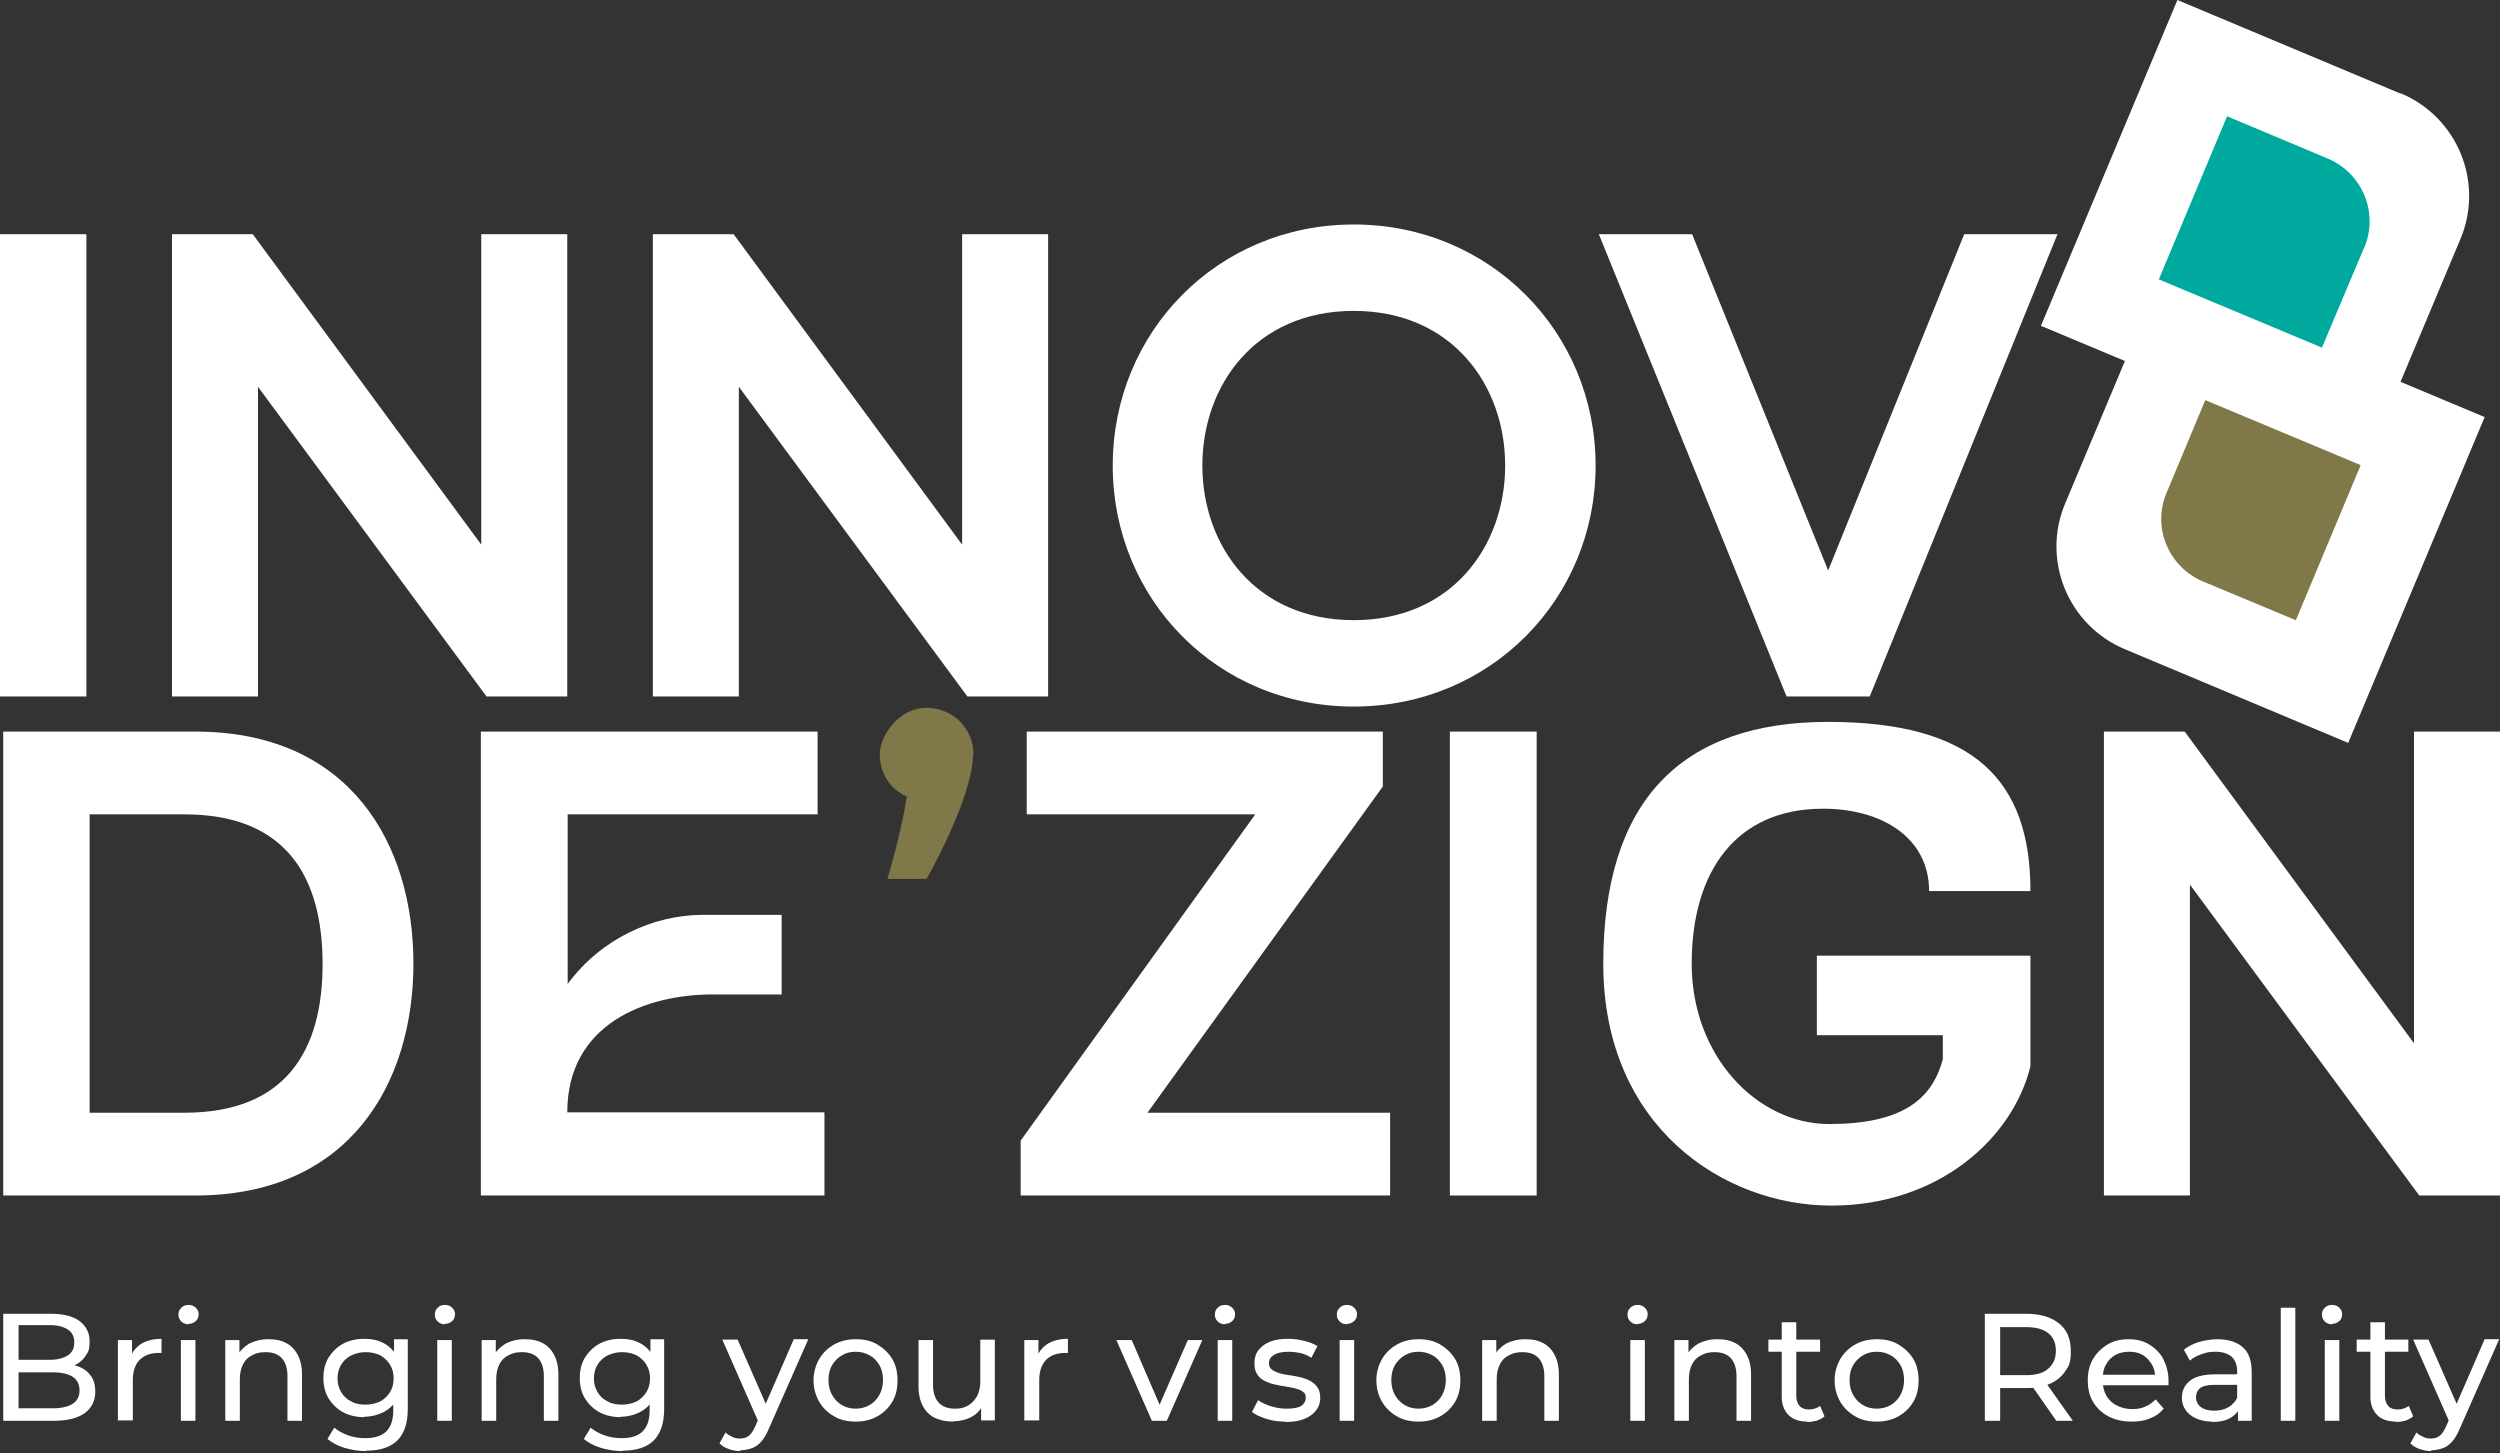 <?xml version="1.0" encoding="UTF-8"?>
<svg id="Layer_2" xmlns="http://www.w3.org/2000/svg" version="1.1" viewBox="0 0 619.2 360">
  <rect x="0" y="0" width="619.2" height="360" fill="#333333" stroke="none"/>
  <!-- Generator: Adobe Illustrator 29.2.1, SVG Export Plug-In . SVG Version: 2.1.0 Build 116)  -->
  <defs>
    <style>
      .st0 {
        fill: #00a99d;
      }

      .st1 {
        fill: #807849;
      }

      .st2 {
        fill: #fff;
      }
    </style>
  </defs>
  <g id="Layer_1-2">
    <g>
      <g>
        <path class="st2" d="M0,172.5V58h21.4v114.5H0Z"/>
        <path class="st2" d="M140.5,58v114.5h-20l-56.6-76.7v76.7h-21.3V58h20l56.6,76.9V58h21.3Z"/>
        <path class="st2" d="M259.6,58v114.5h-20l-56.6-76.7v76.7h-21.3V58h20l56.6,76.9V58h21.3Z"/>
        <path class="st2" d="M395.2,115.3c0,33-26,59.7-59.9,59.7s-59.7-26.7-59.7-59.7,25.9-59.7,59.7-59.7,59.9,26.7,59.9,59.7ZM372.8,115.3c0-19.8-13.1-38.3-37.5-38.3s-37.5,18.5-37.5,38.3,13.1,38.3,37.5,38.3,37.5-18.5,37.5-38.3Z"/>
        <path class="st2" d="M509.6,58l-46.5,114.5h-20.6l-46.5-114.5h23.1l33.7,83.3,33.7-83.3h23.1Z"/>
      </g>
      <g>
        <rect class="st0" x="536.8" y="31.7" width="51.9" height="51.9" transform="translate(299.1 558.1) rotate(-68.1)"/>
        <rect class="st1" x="533.1" y="102.8" width="51.9" height="51.9" transform="translate(230.8 599.2) rotate(-68.1)"/>
        <g>
          <path class="st2" d="M594.6,23.2L539.3,0l-33.8,80.7,80.7,33.8,23.2-55.3c5.9-14-.7-30.2-14.8-36.1ZM585.6,61.2l-10.5,24.9-40.4-16.9,16.9-40.4,25,10.5c8.5,3.6,12.6,13.4,9,22Z"/>
          <path class="st2" d="M534.7,69.4l-23.2,55.3c-5.9,14,.7,30.2,14.8,36.1l55.3,23.2,33.8-80.7-80.7-33.8ZM568.6,153.6l-23-9.6c-8.5-3.6-12.6-13.4-9-21.9l9.6-23,38.5,16.1-16.1,38.5Z"/>
        </g>
      </g>
      <g>
        <path class="st2" d="M102.4,238.6c0,29.7-15.8,57.5-54,57.5H.8v-114.9h47.6c38.3,0,54,27.8,54,57.5h0ZM79.9,238.8c0-21.8-9.2-37.1-34.2-37.1h-23.5v73.9h23.5c25,0,34.2-15.3,34.2-36.8h0Z"/>
        <path class="st2" d="M204.2,275.6v20.5h-85.1v-114.9h83.4v20.5h-61.9v42c8.5-11.5,21.4-16.9,32.8-17.1h20.2v19.7h-17.1c-16.4,0-36,7.2-36,29.2h63.6Z"/>
        <path class="st1" d="M241,186.8c0,10.7-11.5,30.9-11.5,30.9h-9.7s3.3-10.8,4.8-20.4c-4.1-1.8-6.7-5.8-6.7-10.5s4.9-11.5,11.5-11.5,11.7,5.1,11.7,11.5Z"/>
        <path class="st2" d="M344.3,275.6v20.5h-91.5v-13.6l58.1-80.8h-56.6v-20.5h88.2v13.6l-58.3,80.8h60.1,0Z"/>
        <path class="st2" d="M359.1,296.1v-114.9h21.5v114.9h-21.5Z"/>
        <path class="st2" d="M450,236.7h52.9v27.4c-4.4,17.9-22.8,34.5-49.3,34.5s-56.5-19.4-56.5-59.9,19.4-59.9,55.7-59.9,50.1,14.6,50.1,41.9h-25.1c0-13.1-11.5-20.4-26.3-20.4-21.4,0-32.5,15.4-32.5,38.4s16.3,39.7,34,39.7,25.5-5.8,28.2-16.1v-5.9h-31.2v-19.7h0Z"/>
        <path class="st2" d="M619.2,181.2v114.9h-20l-56.8-77v77h-21.3v-114.9h20l56.8,77.2v-77.2h21.3Z"/>
      </g>
      <g>
        <path class="st2" d="M.8,351.9v-26.5h11.9c3,0,5.4.6,7,1.8,1.6,1.2,2.5,2.9,2.5,5s-.3,2.6-1,3.6c-.6,1-1.5,1.7-2.6,2.3-1.1.5-2.3.8-3.5.8l.7-1.1c1.5,0,2.8.3,4,.8,1.2.5,2.1,1.3,2.8,2.3s1,2.3,1,3.8c0,2.3-.9,4-2.6,5.3-1.7,1.2-4.2,1.9-7.6,1.9H.8ZM4.5,348.8h8.7c2.1,0,3.7-.4,4.8-1.1,1.1-.7,1.7-1.8,1.7-3.3s-.6-2.7-1.7-3.4c-1.1-.7-2.7-1.1-4.8-1.1H4.2v-3.1h8.1c1.9,0,3.4-.4,4.5-1.1,1.1-.7,1.6-1.8,1.6-3.2s-.5-2.5-1.6-3.2c-1.1-.7-2.5-1.1-4.5-1.1h-7.7v20.3Z"/>
        <path class="st2" d="M29.2,351.9v-20h3.5v5.4l-.3-1.4c.6-1.4,1.5-2.4,2.8-3.2,1.3-.7,2.9-1.1,4.8-1.1v3.5c-.2,0-.3,0-.4,0h-.4c-1.9,0-3.5.6-4.6,1.7s-1.7,2.8-1.7,5v10h-3.6Z"/>
        <path class="st2" d="M46.7,328c-.7,0-1.3-.2-1.8-.7-.5-.5-.7-1-.7-1.7s.2-1.2.7-1.7c.5-.5,1.1-.7,1.8-.7s1.3.2,1.8.7.7,1,.7,1.6-.2,1.3-.7,1.7-1,.7-1.8.7ZM44.8,351.9v-20h3.6v20h-3.6Z"/>
        <path class="st2" d="M55.8,351.9v-20h3.5v5.4l-.6-1.4c.7-1.3,1.7-2.3,3-3.1,1.4-.7,2.9-1.1,4.8-1.1s3.1.3,4.3.9c1.2.6,2.2,1.6,2.9,2.9.7,1.3,1.1,2.9,1.1,4.9v11.5h-3.6v-11.1c0-1.9-.5-3.4-1.4-4.4s-2.3-1.5-4-1.5-2.4.3-3.4.8c-1,.5-1.7,1.2-2.2,2.2-.5,1-.8,2.2-.8,3.7v10.3h-3.6Z"/>
        <path class="st2" d="M90.2,351c-1.9,0-3.7-.4-5.2-1.2-1.5-.8-2.7-2-3.6-3.4-.9-1.5-1.3-3.2-1.3-5.1s.4-3.6,1.3-5.1c.9-1.4,2.1-2.6,3.6-3.4,1.5-.8,3.3-1.2,5.2-1.2s3.3.3,4.7,1c1.4.7,2.5,1.8,3.4,3.2.8,1.4,1.3,3.3,1.3,5.4s-.4,4-1.3,5.4c-.8,1.4-2,2.5-3.4,3.2-1.4.7-3,1.1-4.7,1.1ZM90.6,359.4c-1.8,0-3.6-.3-5.3-.8-1.7-.5-3.1-1.3-4.2-2.2l1.7-2.8c.9.8,2.1,1.4,3.4,1.9,1.4.5,2.8.7,4.3.7,2.4,0,4.1-.6,5.2-1.7,1.1-1.1,1.7-2.8,1.7-5.1v-4.2l.4-4-.2-4v-5.5h3.4v17.3c0,3.5-.9,6.1-2.6,7.8-1.8,1.7-4.3,2.5-7.7,2.5ZM90.6,347.9c1.3,0,2.5-.3,3.6-.8,1-.6,1.8-1.3,2.4-2.3.6-1,.9-2.1.9-3.4s-.3-2.4-.9-3.4c-.6-1-1.4-1.7-2.4-2.3-1-.5-2.2-.8-3.6-.8s-2.5.3-3.6.8c-1,.5-1.9,1.3-2.5,2.3-.6,1-.9,2.1-.9,3.4s.3,2.4.9,3.4c.6,1,1.4,1.8,2.5,2.3,1,.6,2.2.8,3.6.8Z"/>
        <path class="st2" d="M110.2,328c-.7,0-1.3-.2-1.8-.7-.5-.5-.7-1-.7-1.7s.2-1.2.7-1.7c.5-.5,1.1-.7,1.8-.7s1.3.2,1.8.7.7,1,.7,1.6-.2,1.3-.7,1.7-1,.7-1.8.7ZM108.3,351.9v-20h3.6v20h-3.6Z"/>
        <path class="st2" d="M119.3,351.9v-20h3.5v5.4l-.6-1.4c.7-1.3,1.7-2.3,3-3.1,1.4-.7,2.9-1.1,4.8-1.1s3.1.3,4.3.9c1.2.6,2.2,1.6,2.9,2.9.7,1.3,1.1,2.9,1.1,4.9v11.5h-3.6v-11.1c0-1.9-.5-3.4-1.4-4.4s-2.3-1.5-4-1.5-2.4.3-3.4.8c-1,.5-1.7,1.2-2.2,2.2-.5,1-.8,2.2-.8,3.7v10.3h-3.6Z"/>
        <path class="st2" d="M153.7,351c-1.9,0-3.7-.4-5.2-1.2-1.5-.8-2.7-2-3.6-3.4-.9-1.5-1.3-3.2-1.3-5.1s.4-3.6,1.3-5.1c.9-1.4,2.1-2.6,3.6-3.4,1.5-.8,3.3-1.2,5.2-1.2s3.3.3,4.7,1c1.4.7,2.5,1.8,3.4,3.2.8,1.4,1.3,3.3,1.3,5.4s-.4,4-1.3,5.4c-.8,1.4-2,2.5-3.4,3.2-1.4.7-3,1.1-4.7,1.1ZM154.1,359.4c-1.8,0-3.6-.3-5.3-.8-1.7-.5-3.1-1.3-4.2-2.2l1.7-2.8c.9.8,2.1,1.4,3.4,1.9,1.4.5,2.8.7,4.3.7,2.4,0,4.1-.6,5.2-1.7,1.1-1.1,1.7-2.8,1.7-5.1v-4.2l.4-4-.2-4v-5.5h3.4v17.3c0,3.5-.9,6.1-2.6,7.8-1.8,1.7-4.3,2.5-7.7,2.5ZM154.1,347.9c1.3,0,2.5-.3,3.6-.8,1-.6,1.8-1.3,2.4-2.3.6-1,.9-2.1.9-3.4s-.3-2.4-.9-3.4c-.6-1-1.4-1.7-2.4-2.3-1-.5-2.2-.8-3.6-.8s-2.5.3-3.6.8c-1,.5-1.9,1.3-2.5,2.3-.6,1-.9,2.1-.9,3.4s.3,2.4.9,3.4c.6,1,1.4,1.8,2.5,2.3,1,.6,2.2.8,3.6.8Z"/>
        <path class="st2" d="M183.3,359.4c-1,0-1.9-.2-2.8-.5-.9-.3-1.7-.8-2.3-1.4l1.5-2.7c.5.5,1.1.8,1.7,1.1.6.3,1.2.4,1.9.4s1.6-.2,2.2-.7c.6-.5,1.1-1.3,1.6-2.4l1.2-2.8.4-.5,7.9-18.2h3.6l-9.7,22c-.6,1.4-1.2,2.5-1.9,3.3-.7.8-1.5,1.4-2.4,1.7s-1.8.5-2.8.5ZM188,352.5l-9.1-20.7h3.8l7.8,17.8-2.4,2.8Z"/>
        <path class="st2" d="M211.9,352.1c-2,0-3.8-.4-5.3-1.3-1.6-.9-2.8-2.1-3.7-3.6-.9-1.6-1.4-3.3-1.4-5.3s.5-3.7,1.4-5.3c.9-1.5,2.1-2.7,3.7-3.6,1.6-.9,3.4-1.3,5.4-1.3s3.8.4,5.3,1.3,2.8,2.1,3.7,3.6,1.3,3.3,1.3,5.3-.4,3.8-1.3,5.3c-.9,1.5-2.1,2.7-3.7,3.6s-3.4,1.3-5.3,1.3ZM211.9,348.9c1.3,0,2.4-.3,3.5-.9,1-.6,1.8-1.4,2.4-2.5.6-1.1.9-2.3.9-3.7s-.3-2.7-.9-3.7c-.6-1-1.4-1.9-2.4-2.4-1-.6-2.2-.9-3.5-.9s-2.4.3-3.4.9c-1,.6-1.8,1.4-2.4,2.4-.6,1-.9,2.3-.9,3.7s.3,2.7.9,3.7c.6,1.1,1.4,1.9,2.4,2.5,1,.6,2.2.9,3.4.9Z"/>
        <path class="st2" d="M236.1,352.1c-1.7,0-3.2-.3-4.5-.9s-2.3-1.6-3-2.9c-.7-1.3-1.1-2.9-1.1-4.9v-11.5h3.6v11.1c0,2,.5,3.4,1.4,4.4.9,1,2.3,1.5,4,1.5s2.4-.3,3.3-.8c.9-.5,1.6-1.3,2.2-2.3.5-1,.8-2.2.8-3.6v-10.4h3.6v20h-3.4v-5.4l.6,1.4c-.7,1.3-1.6,2.4-2.9,3.1-1.3.7-2.8,1.1-4.4,1.1Z"/>
        <path class="st2" d="M253.7,351.9v-20h3.5v5.4l-.3-1.4c.6-1.4,1.5-2.4,2.8-3.2,1.3-.7,2.9-1.1,4.8-1.1v3.5c-.2,0-.3,0-.4,0h-.4c-1.9,0-3.5.6-4.6,1.7-1.1,1.2-1.7,2.8-1.7,5v10h-3.6Z"/>
        <path class="st2" d="M285.3,351.9l-8.8-20h3.8l7.8,18.1h-1.8l7.9-18.1h3.6l-8.8,20h-3.7Z"/>
        <path class="st2" d="M303.4,328c-.7,0-1.3-.2-1.8-.7s-.7-1-.7-1.7.2-1.2.7-1.7,1.1-.7,1.8-.7,1.3.2,1.8.7.7,1,.7,1.6-.2,1.3-.7,1.7-1,.7-1.8.7ZM301.6,351.9v-20h3.6v20h-3.6Z"/>
        <path class="st2" d="M318.3,352.1c-1.7,0-3.2-.2-4.7-.7-1.5-.5-2.7-1-3.5-1.7l1.5-2.9c.9.6,1.9,1.1,3.2,1.5,1.3.4,2.5.6,3.9.6s2.9-.2,3.6-.7c.7-.5,1.1-1.1,1.1-2s-.2-1.1-.7-1.5c-.5-.4-1.1-.6-1.8-.8-.7-.2-1.6-.3-2.5-.5-.9-.1-1.8-.3-2.7-.5-.9-.2-1.7-.5-2.5-.9-.8-.4-1.4-.9-1.8-1.6-.5-.7-.7-1.6-.7-2.8s.3-2.3,1-3.2c.7-.9,1.6-1.6,2.9-2.1s2.7-.7,4.4-.7,2.6.2,4,.5c1.3.3,2.5.8,3.3,1.3l-1.5,2.9c-.9-.6-1.9-1-2.8-1.2-1-.2-2-.3-2.9-.3-1.6,0-2.8.3-3.6.8s-1.2,1.2-1.2,2,.2,1.2.7,1.6c.5.4,1.1.6,1.8.9.7.2,1.6.4,2.5.5.9.1,1.8.3,2.7.5.9.2,1.7.5,2.5.9.7.4,1.3.9,1.8,1.6.5.7.7,1.6.7,2.7s-.4,2.3-1.1,3.1c-.7.9-1.7,1.6-3,2.1s-2.8.7-4.6.7Z"/>
        <path class="st2" d="M333.6,328c-.7,0-1.3-.2-1.8-.7s-.7-1-.7-1.7.2-1.2.7-1.7,1.1-.7,1.8-.7,1.3.2,1.8.7.7,1,.7,1.6-.2,1.3-.7,1.7-1,.7-1.8.7ZM331.8,351.9v-20h3.6v20h-3.6Z"/>
        <path class="st2" d="M351.3,352.1c-2,0-3.8-.4-5.3-1.3-1.6-.9-2.8-2.1-3.7-3.6-.9-1.6-1.4-3.3-1.4-5.3s.5-3.7,1.4-5.3c.9-1.5,2.1-2.7,3.7-3.6,1.6-.9,3.4-1.3,5.4-1.3s3.8.4,5.3,1.3,2.8,2.1,3.7,3.6c.9,1.5,1.3,3.3,1.3,5.3s-.4,3.8-1.3,5.3c-.9,1.5-2.1,2.7-3.7,3.6s-3.4,1.3-5.3,1.3ZM351.3,348.9c1.3,0,2.4-.3,3.5-.9,1-.6,1.8-1.4,2.4-2.5.6-1.1.9-2.3.9-3.7s-.3-2.7-.9-3.7c-.6-1-1.4-1.9-2.4-2.4-1-.6-2.2-.9-3.5-.9s-2.4.3-3.4.9c-1,.6-1.8,1.4-2.4,2.4-.6,1-.9,2.3-.9,3.7s.3,2.7.9,3.7c.6,1.1,1.4,1.9,2.4,2.5,1,.6,2.2.9,3.4.9Z"/>
        <path class="st2" d="M367.1,351.9v-20h3.5v5.4l-.6-1.4c.7-1.3,1.7-2.3,3-3.1,1.4-.7,2.9-1.1,4.8-1.1s3.1.3,4.3.9c1.2.6,2.2,1.6,2.9,2.9s1.1,2.9,1.1,4.9v11.5h-3.6v-11.1c0-1.9-.5-3.4-1.4-4.4s-2.3-1.5-4-1.5-2.4.3-3.4.8c-1,.5-1.7,1.2-2.2,2.2-.5,1-.8,2.2-.8,3.7v10.3h-3.6Z"/>
        <path class="st2" d="M405.6,328c-.7,0-1.3-.2-1.8-.7s-.7-1-.7-1.7.2-1.2.7-1.7,1.1-.7,1.8-.7,1.3.2,1.8.7.7,1,.7,1.6-.2,1.3-.7,1.7-1,.7-1.8.7ZM403.8,351.9v-20h3.6v20h-3.6Z"/>
        <path class="st2" d="M414.7,351.9v-20h3.5v5.4l-.6-1.4c.7-1.3,1.7-2.3,3-3.1,1.4-.7,2.9-1.1,4.8-1.1s3.1.3,4.3.9c1.2.6,2.2,1.6,2.9,2.9s1.1,2.9,1.1,4.9v11.5h-3.6v-11.1c0-1.9-.5-3.4-1.4-4.4s-2.3-1.5-4-1.5-2.4.3-3.4.8c-1,.5-1.7,1.2-2.2,2.2-.5,1-.8,2.2-.8,3.7v10.3h-3.6Z"/>
        <path class="st2" d="M438,334.8v-3h12.8v3h-12.8ZM447.7,352.1c-2,0-3.6-.5-4.7-1.6-1.1-1.1-1.7-2.6-1.7-4.6v-18.4h3.6v18.2c0,1.1.3,1.9.8,2.5.5.6,1.3.9,2.3.9s2.1-.3,2.8-.9l1.1,2.6c-.6.5-1.2.8-2,1.1-.8.2-1.6.3-2.4.3Z"/>
        <path class="st2" d="M464.8,352.1c-2,0-3.8-.4-5.3-1.3-1.6-.9-2.8-2.1-3.7-3.6-.9-1.6-1.4-3.3-1.4-5.3s.5-3.7,1.4-5.3c.9-1.5,2.1-2.7,3.7-3.6,1.6-.9,3.4-1.3,5.4-1.3s3.8.4,5.3,1.3,2.8,2.1,3.7,3.6,1.3,3.3,1.3,5.3-.4,3.8-1.3,5.3c-.9,1.5-2.1,2.7-3.7,3.6s-3.4,1.3-5.3,1.3ZM464.8,348.9c1.3,0,2.4-.3,3.5-.9,1-.6,1.8-1.4,2.4-2.5.6-1.1.9-2.3.9-3.7s-.3-2.7-.9-3.7c-.6-1-1.4-1.9-2.4-2.4-1-.6-2.2-.9-3.5-.9s-2.4.3-3.4.9c-1,.6-1.8,1.4-2.4,2.4-.6,1-.9,2.3-.9,3.7s.3,2.7.9,3.7c.6,1.1,1.4,1.9,2.4,2.5,1,.6,2.2.9,3.4.9Z"/>
        <path class="st2" d="M491.6,351.9v-26.5h10.3c3.4,0,6.1.8,8.1,2.4,2,1.6,2.9,3.9,2.9,6.8s-.4,3.6-1.3,4.9c-.9,1.4-2.1,2.4-3.8,3.2-1.6.7-3.6,1.1-5.9,1.1h-8.2l1.7-1.7v9.8h-3.8ZM495.4,342.5l-1.7-1.9h8.1c2.4,0,4.3-.5,5.5-1.6,1.2-1,1.9-2.5,1.9-4.4s-.6-3.4-1.9-4.4c-1.2-1-3.1-1.5-5.5-1.5h-8.1l1.7-1.9v15.6ZM509.3,351.9l-6.7-9.6h4l6.8,9.6h-4.1Z"/>
        <path class="st2" d="M527.9,352.1c-2.1,0-4-.4-5.7-1.3s-2.9-2.1-3.8-3.6c-.9-1.5-1.3-3.3-1.3-5.3s.4-3.8,1.3-5.3,2.1-2.7,3.6-3.6c1.5-.9,3.2-1.3,5.2-1.3s3.7.4,5.1,1.3c1.5.9,2.7,2.1,3.5,3.6.8,1.6,1.3,3.4,1.3,5.4s0,.3,0,.5,0,.4,0,.6h-17v-2.6h15.2l-1.5.9c0-1.3-.2-2.4-.8-3.4-.6-1-1.3-1.8-2.3-2.4-1-.6-2.1-.8-3.4-.8s-2.4.3-3.4.8c-1,.6-1.8,1.4-2.3,2.4-.6,1-.8,2.2-.8,3.5v.6c0,1.3.3,2.5.9,3.6.6,1,1.5,1.9,2.6,2.4,1.1.6,2.4.9,3.8.9s2.3-.2,3.2-.6c1-.4,1.8-1,2.6-1.8l2,2.3c-.9,1.1-2,1.9-3.4,2.4-1.3.6-2.9.8-4.5.8Z"/>
        <path class="st2" d="M547.8,352.1c-1.5,0-2.8-.3-3.9-.8-1.1-.5-2-1.2-2.6-2.1-.6-.9-.9-1.9-.9-3s.3-2.1.8-2.9,1.4-1.6,2.5-2.1c1.2-.5,2.8-.8,4.7-.8h6.3v2.6h-6.2c-1.8,0-3,.3-3.7.9-.6.6-.9,1.3-.9,2.2s.4,1.8,1.2,2.4c.8.6,1.9.9,3.3.9s2.6-.3,3.6-.9c1-.6,1.8-1.5,2.2-2.6l.7,2.5c-.5,1.2-1.3,2.1-2.5,2.8-1.2.7-2.7,1-4.6,1ZM554.3,351.9v-4.2l-.2-.8v-7.2c0-1.5-.4-2.7-1.3-3.6-.9-.8-2.2-1.3-4-1.3s-2.3.2-3.5.6-2.1.9-2.9,1.6l-1.5-2.7c1-.8,2.3-1.5,3.7-1.9s3-.7,4.6-.7c2.7,0,4.9.7,6.3,2,1.5,1.3,2.2,3.4,2.2,6.1v12.1h-3.4Z"/>
        <path class="st2" d="M564.9,351.9v-28h3.6v28h-3.6Z"/>
        <path class="st2" d="M577.6,328c-.7,0-1.3-.2-1.8-.7s-.7-1-.7-1.7.2-1.2.7-1.7,1.1-.7,1.8-.7,1.3.2,1.8.7.7,1,.7,1.6-.2,1.3-.7,1.7-1,.7-1.8.7ZM575.8,351.9v-20h3.6v20h-3.6Z"/>
        <path class="st2" d="M583.7,334.8v-3h12.8v3h-12.8ZM593.5,352.1c-2,0-3.6-.5-4.7-1.6-1.1-1.1-1.7-2.6-1.7-4.6v-18.4h3.6v18.2c0,1.1.3,1.9.8,2.5.5.6,1.3.9,2.3.9s2.1-.3,2.8-.9l1.1,2.6c-.6.5-1.2.8-2,1.1-.8.2-1.6.3-2.4.3Z"/>
        <path class="st2" d="M602.1,359.4c-1,0-1.9-.2-2.8-.5-.9-.3-1.7-.8-2.3-1.4l1.5-2.7c.5.5,1.1.8,1.7,1.1.6.3,1.2.4,1.9.4s1.6-.2,2.2-.7c.6-.5,1.1-1.3,1.6-2.4l1.2-2.8.4-.5,7.9-18.2h3.6l-9.7,22c-.6,1.4-1.2,2.5-1.9,3.3-.7.8-1.5,1.4-2.4,1.7s-1.8.5-2.8.5ZM606.8,352.5l-9.1-20.7h3.8l7.8,17.8-2.4,2.8Z"/>
      </g>
    </g>
  </g>
</svg>